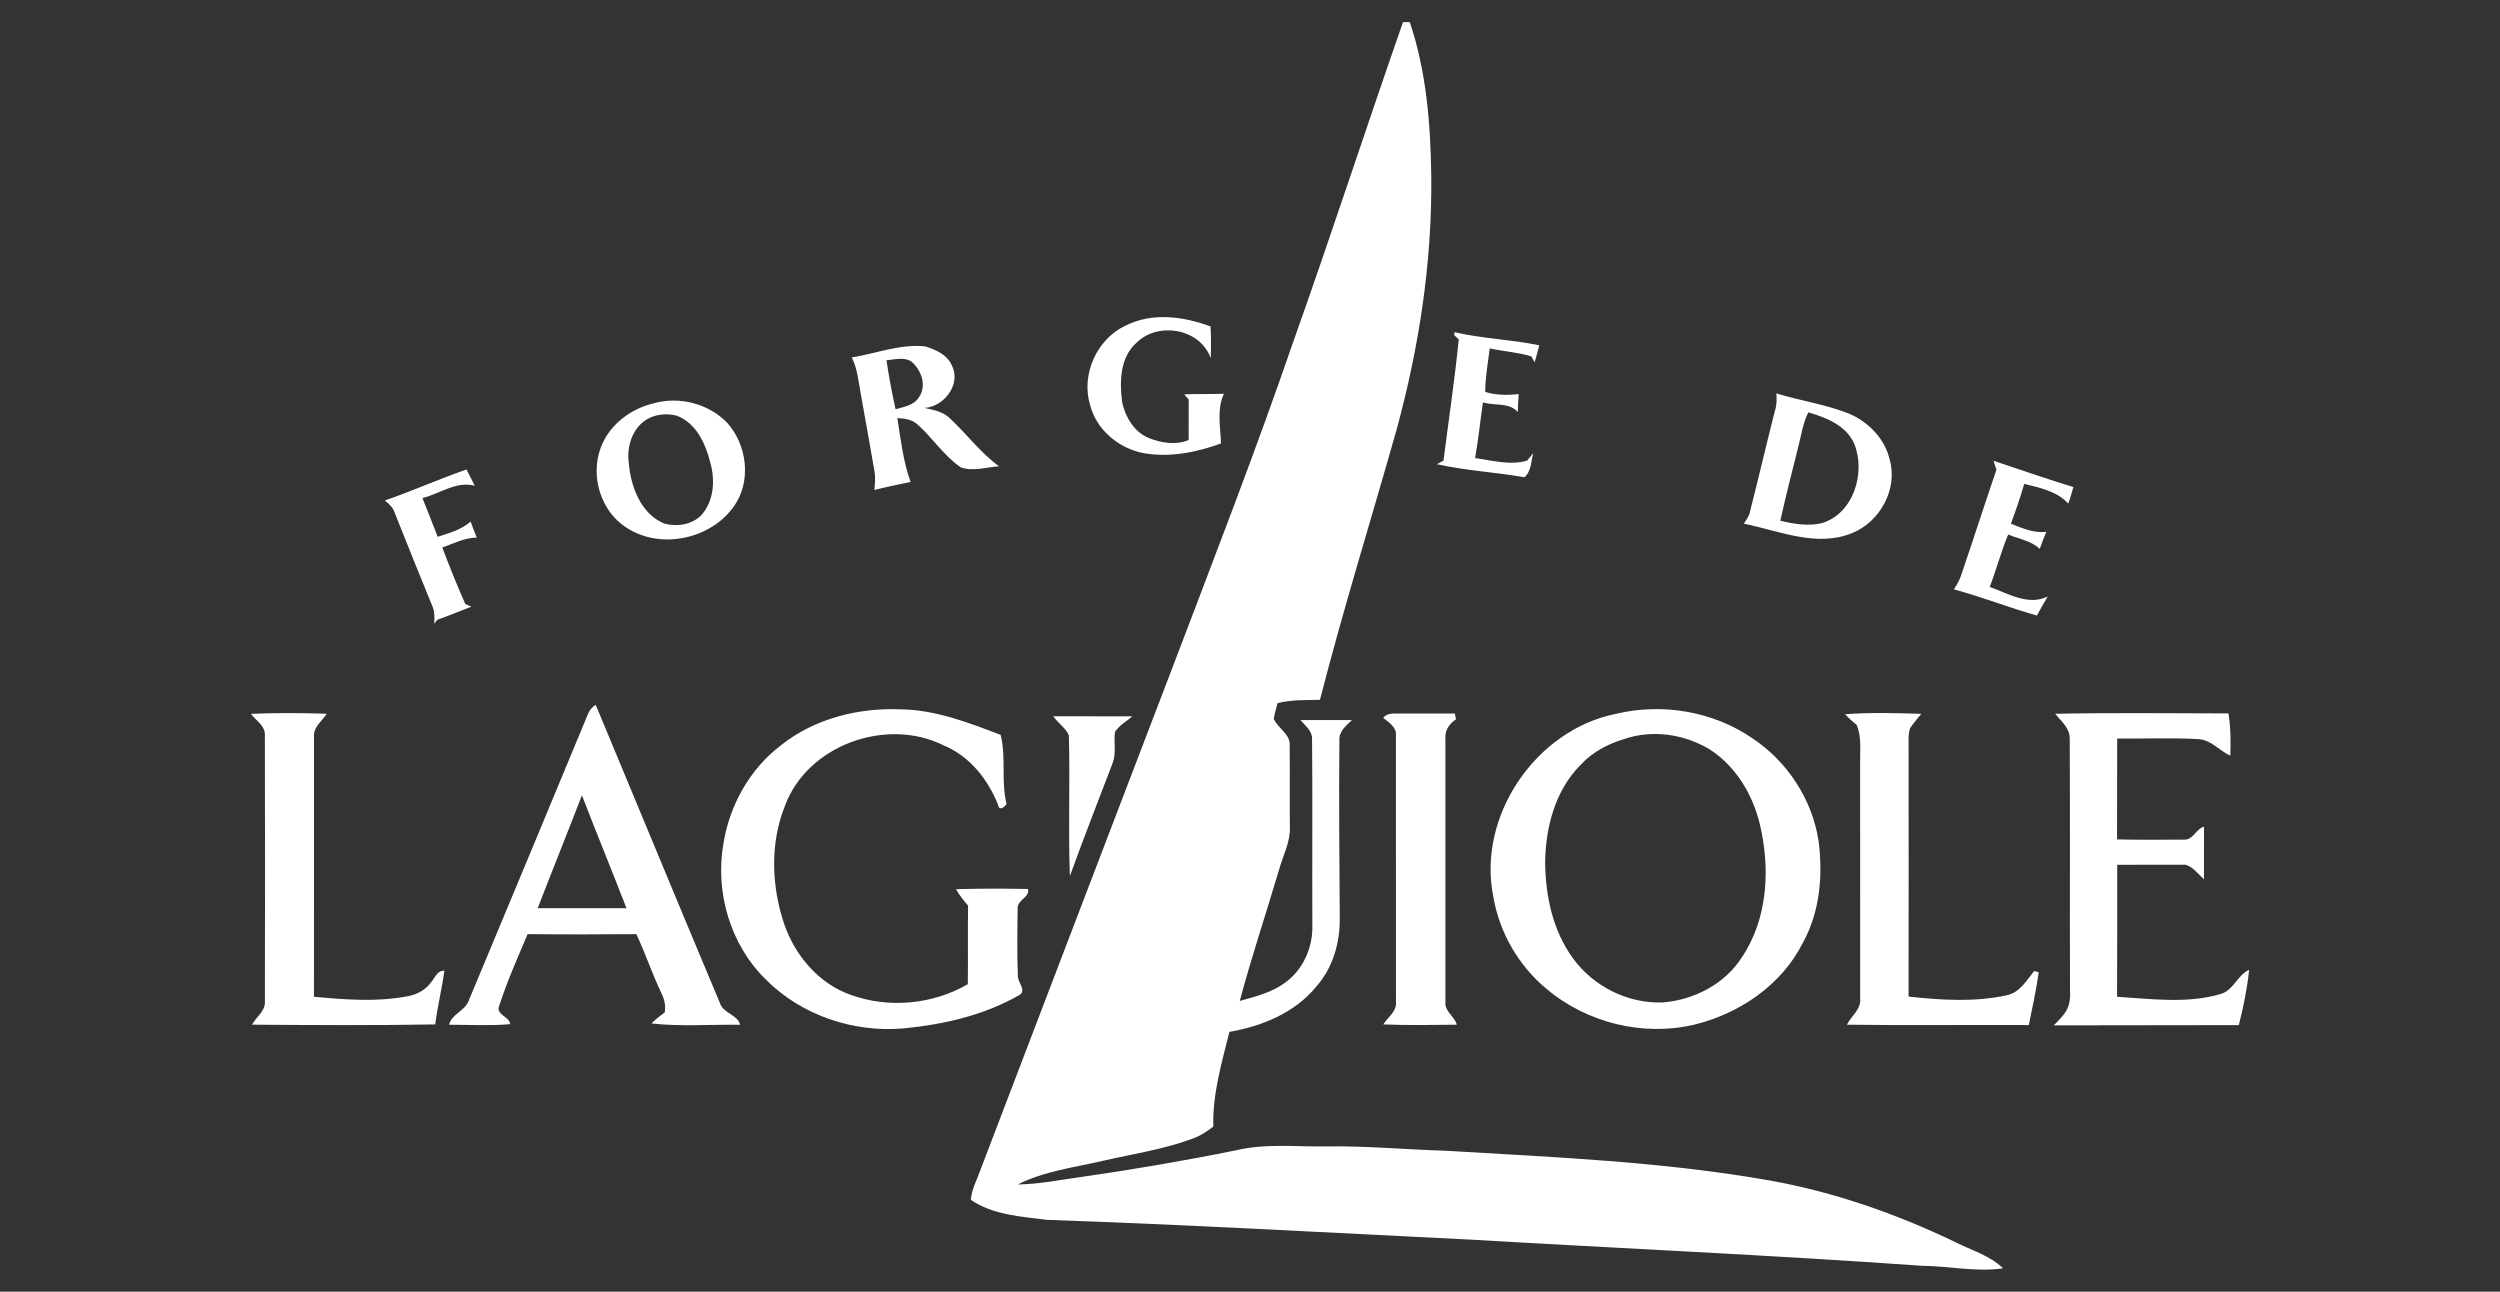 <?xml version="1.0" encoding="UTF-8" standalone="no"?>
<svg
   xmlns:dc="http://purl.org/dc/elements/1.1/"
   xmlns:cc="http://creativecommons.org/ns#"
   xmlns:rdf="http://www.w3.org/1999/02/22-rdf-syntax-ns#"
   xmlns:svg="http://www.w3.org/2000/svg"
   xmlns="http://www.w3.org/2000/svg"
   xmlns:sodipodi="http://sodipodi.sourceforge.net/DTD/sodipodi-0.dtd"
   xmlns:inkscape="http://www.inkscape.org/namespaces/inkscape"
   id="svg949"
   version="1.1"
   viewBox="0 0 79.375 41.01"
   height="155"
   width="300"
   sodipodi:docname="laguiole-de-forge-seeklogo.com.svg"
   inkscape:version="0.92.4 (unknown)">
  <rect x="0" y="0" width="79.375" height="41.01" fill="#333333" stroke="none"/>
  <sodipodi:namedview
     pagecolor="#ffffff"
     bordercolor="#666666"
     borderopacity="1"
     objecttolerance="10"
     gridtolerance="10"
     guidetolerance="10"
     inkscape:pageopacity="0"
     inkscape:pageshadow="2"
     inkscape:window-width="1920"
     inkscape:window-height="1151"
     id="namedview12"
     showgrid="false"
     inkscape:zoom="1.1901561"
     inkscape:cx="70.579985"
     inkscape:cy="74.066431"
     inkscape:window-x="0"
     inkscape:window-y="25"
     inkscape:window-maximized="1"
     inkscape:current-layer="svg949" />
  <defs
     id="defs943">
    <clipPath
       id="clipPath18"
       clipPathUnits="userSpaceOnUse">
      <path
         id="path16"
         d="M 194.553,666.818 H 400.722 V 773.386 H 194.553 Z" />
    </clipPath>
    <clipPath
       clipPathUnits="userSpaceOnUse"
       id="clipPath56">
      <path
         d="M 0,0 H 1360.63 V 949.606 H 0 Z"
         id="path54"
         inkscape:connector-curvature="0" />
    </clipPath>
    <clipPath
       clipPathUnits="userSpaceOnUse"
       id="clipPath170">
      <path
         d="M 0,0 H 1360.63 V 949.606 H 0 Z"
         id="path168"
         inkscape:connector-curvature="0" />
    </clipPath>
    <clipPath
       clipPathUnits="userSpaceOnUse"
       id="clipPath138">
      <path
         d="M 0,0 H 1360.63 V 949.606 H 0 Z"
         id="path136"
         inkscape:connector-curvature="0" />
    </clipPath>
    <clipPath
       clipPathUnits="userSpaceOnUse"
       id="clipPath108">
      <path
         d="M 0,0 H 1360.63 V 949.606 H 0 Z"
         id="path106"
         inkscape:connector-curvature="0" />
    </clipPath>
    <clipPath
       clipPathUnits="userSpaceOnUse"
       id="clipPath56-4">
      <path
         d="M 0,0 H 1360.63 V 949.606 H 0 Z"
         id="path54-7"
         inkscape:connector-curvature="0" />
    </clipPath>
  </defs>
  <path
     inkscape:connector-curvature="0"
     id="path4"
     style="fill:#ffffff;fill-rule:evenodd;stroke-width:0.111"
     d="m 44.546,0.703 h 0.215 c 0.529,1.569 0.66,3.242 0.682,4.888 0.03,2.721 -0.387,5.435 -1.103,8.056 -0.807,2.858 -1.694,5.696 -2.431,8.572 -0.451,0.013 -0.907,-0.009 -1.348,0.106 -0.043,0.164 -0.09,0.328 -0.12,0.495 0.133,0.314 0.542,0.483 0.506,0.869 0.011,0.853 -0.003,1.706 0.006,2.559 0.022,0.471 -0.211,0.894 -0.334,1.336 -0.415,1.399 -0.88,2.786 -1.257,4.196 0.49,-0.139 1.002,-0.261 1.419,-0.565 0.591,-0.41 0.911,-1.143 0.886,-1.854 -0.009,-1.961 0.01,-3.923 -0.009,-5.883 0.015,-0.267 -0.211,-0.434 -0.368,-0.615 0.545,-0.001 1.09,-0.001 1.634,-0.001 -0.182,0.178 -0.425,0.361 -0.398,0.649 -0.02,1.876 0.001,3.753 0.011,5.629 0.012,0.786 -0.219,1.592 -0.747,2.186 -0.68,0.833 -1.72,1.256 -2.756,1.436 -0.245,0.986 -0.541,1.981 -0.511,3.008 -0.207,0.157 -0.425,0.302 -0.672,0.387 -0.915,0.339 -1.886,0.481 -2.833,0.699 -0.91,0.212 -1.86,0.325 -2.705,0.751 0.689,-0.008 1.366,-0.152 2.047,-0.243 1.639,-0.235 3.271,-0.514 4.894,-0.844 0.942,-0.223 1.917,-0.104 2.874,-0.122 1.265,-0.019 2.524,0.103 3.786,0.139 3.427,0.205 6.871,0.343 10.258,0.941 2.05,0.363 4.026,1.056 5.901,1.955 0.514,0.265 1.1,0.422 1.524,0.836 -0.861,0.127 -1.726,-0.074 -2.589,-0.081 -4.78,-0.339 -9.57,-0.552 -14.354,-0.832 -4.472,-0.221 -8.941,-0.47 -13.415,-0.626 -0.82,-0.106 -1.713,-0.152 -2.415,-0.636 0.023,-0.329 0.192,-0.625 0.298,-0.933 2.03,-5.31 4.056,-10.623 6.09,-15.932 1.317,-3.463 2.66,-6.917 3.864,-10.422 1.194,-3.354 2.294,-6.741 3.468,-10.101 z M 35.745,10.335 c 0.843,-0.425 1.833,-0.288 2.688,0.029 0.023,0.335 0.019,0.671 0.007,1.007 -0.332,-0.936 -1.656,-1.168 -2.346,-0.499 -0.546,0.478 -0.552,1.267 -0.46,1.93 0.109,0.454 0.378,0.91 0.824,1.098 0.403,0.162 0.866,0.243 1.282,0.071 0,-0.43 -0.001,-0.859 0.001,-1.288 -0.036,-0.041 -0.108,-0.122 -0.144,-0.163 0.421,-0.017 0.843,-0.002 1.264,-0.018 -0.234,0.484 -0.112,1.058 -0.094,1.577 -0.781,0.287 -1.632,0.453 -2.46,0.308 -0.785,-0.152 -1.497,-0.737 -1.695,-1.528 -0.298,-0.967 0.214,-2.103 1.134,-2.525 z m 10.439,0.212 c 0.882,0.207 1.802,0.23 2.689,0.417 -0.046,0.181 -0.097,0.36 -0.149,0.538 -0.026,-0.047 -0.078,-0.14 -0.103,-0.187 -0.43,-0.133 -0.884,-0.155 -1.322,-0.254 -0.054,0.46 -0.145,0.916 -0.143,1.381 0.338,0.11 0.711,0.106 1.063,0.071 -0.018,0.189 -0.024,0.379 -0.028,0.569 -0.284,-0.317 -0.74,-0.191 -1.108,-0.308 -0.087,0.59 -0.143,1.183 -0.249,1.77 0.543,0.074 1.112,0.24 1.649,0.081 0.064,-0.08 0.13,-0.159 0.197,-0.238 -0.07,0.253 -0.06,0.586 -0.28,0.765 -0.923,-0.162 -1.865,-0.208 -2.778,-0.414 0.052,-0.028 0.157,-0.084 0.209,-0.113 0.162,-1.282 0.357,-2.565 0.484,-3.849 -0.037,-0.033 -0.108,-0.102 -0.144,-0.136 0.003,-0.023 0.01,-0.07 0.013,-0.093 z m -19.14,0.802 c 0.775,-0.125 1.529,-0.433 2.328,-0.353 0.338,0.109 0.704,0.26 0.851,0.612 0.3,0.594 -0.252,1.311 -0.875,1.343 0.277,0.06 0.575,0.111 0.791,0.312 0.542,0.499 0.981,1.106 1.581,1.542 -0.4,0.024 -0.817,0.171 -1.212,0.036 -0.535,-0.365 -0.889,-0.927 -1.366,-1.355 -0.177,-0.167 -0.419,-0.203 -0.652,-0.212 0.109,0.681 0.185,1.377 0.421,2.028 -0.384,0.079 -0.77,0.157 -1.15,0.254 0.02,-0.201 0.04,-0.405 0.001,-0.606 -0.148,-0.829 -0.288,-1.659 -0.44,-2.488 -0.07,-0.375 -0.102,-0.766 -0.278,-1.112 z m 1.102,0.089 c 0.076,0.522 0.174,1.04 0.288,1.555 0.261,-0.077 0.579,-0.121 0.736,-0.372 0.271,-0.371 0.08,-0.9 -0.257,-1.16 -0.238,-0.126 -0.515,-0.046 -0.767,-0.023 z m 28.253,1.053 c 0.761,0.233 1.556,0.344 2.299,0.638 0.615,0.259 1.141,0.79 1.296,1.452 0.274,0.933 -0.295,1.976 -1.178,2.34 -1.134,0.47 -2.325,-0.069 -3.449,-0.294 0.077,-0.123 0.171,-0.241 0.197,-0.39 0.272,-1.066 0.521,-2.139 0.792,-3.205 0.057,-0.175 0.06,-0.359 0.043,-0.54 z m 1.016,0.601 c -0.174,0.342 -0.225,0.728 -0.32,1.095 -0.194,0.781 -0.397,1.559 -0.57,2.345 0.421,0.104 0.869,0.177 1.298,0.083 1.03,-0.292 1.424,-1.613 1.046,-2.535 -0.263,-0.579 -0.885,-0.821 -1.455,-0.989 z M 20.775,12.799 c 0.807,-0.219 1.723,0.018 2.308,0.619 0.643,0.709 0.784,1.874 0.213,2.666 -0.741,1.046 -2.348,1.378 -3.422,0.658 -0.813,-0.531 -1.138,-1.641 -0.796,-2.539 0.271,-0.725 0.956,-1.234 1.697,-1.403 z m -0.164,0.475 c -0.518,0.259 -0.723,0.884 -0.646,1.432 0.063,0.746 0.38,1.609 1.124,1.916 0.423,0.116 0.93,0.034 1.223,-0.317 0.357,-0.448 0.393,-1.072 0.242,-1.607 -0.145,-0.602 -0.45,-1.271 -1.071,-1.502 -0.287,-0.072 -0.603,-0.051 -0.872,0.078 z m 42.679,1.353 c 0.845,0.283 1.687,0.576 2.54,0.837 -0.054,0.175 -0.096,0.355 -0.164,0.524 -0.355,-0.393 -0.904,-0.503 -1.396,-0.625 -0.126,0.426 -0.269,0.849 -0.424,1.265 0.359,0.141 0.729,0.305 1.125,0.258 -0.077,0.178 -0.145,0.359 -0.209,0.541 -0.275,-0.261 -0.664,-0.315 -1.002,-0.456 -0.227,0.544 -0.375,1.115 -0.586,1.664 0.582,0.208 1.227,0.609 1.842,0.302 -0.118,0.2 -0.235,0.401 -0.344,0.606 -0.887,-0.25 -1.747,-0.591 -2.637,-0.831 0.091,-0.141 0.179,-0.285 0.231,-0.447 0.38,-1.115 0.74,-2.237 1.121,-3.352 -0.032,-0.096 -0.064,-0.191 -0.096,-0.287 z m -51.069,1.263 c 0.873,-0.302 1.718,-0.681 2.59,-0.984 0.086,0.173 0.173,0.345 0.264,0.516 -0.593,-0.158 -1.109,0.257 -1.663,0.39 0.164,0.409 0.327,0.82 0.485,1.231 0.364,-0.121 0.752,-0.221 1.045,-0.483 0.061,0.171 0.128,0.34 0.195,0.509 -0.389,-0.001 -0.734,0.194 -1.095,0.311 0.227,0.605 0.47,1.204 0.73,1.795 0.049,0.021 0.145,0.064 0.194,0.086 -0.36,0.139 -0.718,0.288 -1.082,0.417 -0.024,0.031 -0.073,0.093 -0.098,0.124 0.012,-0.192 0.02,-0.39 -0.063,-0.568 -0.404,-0.987 -0.805,-1.976 -1.197,-2.969 -0.051,-0.161 -0.182,-0.269 -0.307,-0.374 z m 6.327,7.072 c 0.096,-0.209 0.144,-0.467 0.368,-0.579 1.316,3.153 2.617,6.314 3.942,9.464 0.104,0.331 0.554,0.358 0.643,0.689 -0.939,-0.013 -1.885,0.062 -2.818,-0.041 0.131,-0.13 0.274,-0.244 0.423,-0.352 0.037,-0.212 -0.01,-0.421 -0.107,-0.61 -0.292,-0.613 -0.506,-1.26 -0.794,-1.874 -1.151,0.009 -2.302,0.012 -3.453,-0.001 -0.314,0.741 -0.643,1.479 -0.892,2.246 -0.157,0.315 0.328,0.369 0.336,0.613 -0.643,0.057 -1.292,0.017 -1.937,0.018 0.084,-0.352 0.53,-0.444 0.635,-0.796 1.225,-2.921 2.437,-5.85 3.653,-8.777 z m -0.072,2.288 c -0.46,1.198 -0.943,2.388 -1.405,3.586 0.94,0.002 1.88,0.001 2.82,0 -0.463,-1.198 -0.954,-2.387 -1.415,-3.586 z m 6.321,-1.589 c 1.057,-0.844 2.451,-1.194 3.789,-1.14 1.11,0.012 2.161,0.421 3.185,0.81 0.18,0.721 0.007,1.479 0.187,2.196 -0.049,0.086 -0.229,0.233 -0.262,0.046 -0.318,-0.817 -0.903,-1.562 -1.729,-1.904 -1.813,-0.911 -4.33,-0.019 -5.044,1.914 -0.482,1.198 -0.43,2.561 -0.019,3.772 0.345,0.993 1.102,1.883 2.111,2.233 1.206,0.435 2.605,0.305 3.713,-0.341 0.011,-0.831 -0.004,-1.663 0.008,-2.495 -0.139,-0.164 -0.279,-0.331 -0.382,-0.521 0.761,-0.022 1.522,-0.021 2.282,-0.006 0.072,0.25 -0.313,0.342 -0.325,0.584 -0.012,0.734 -0.023,1.471 0.007,2.203 0.011,0.185 0.27,0.438 0.056,0.574 -1.121,0.65 -2.412,0.942 -3.692,1.065 -1.59,0.14 -3.25,-0.419 -4.377,-1.562 -1.12,-1.097 -1.605,-2.768 -1.337,-4.303 0.194,-1.218 0.84,-2.378 1.83,-3.125 z M 51.301,22.666 c 1.462,-0.353 3.076,-0.088 4.322,0.764 1.118,0.735 1.918,1.949 2.117,3.275 0.142,1.095 0.041,2.256 -0.502,3.234 -0.672,1.333 -2.003,2.24 -3.431,2.59 -1.632,0.392 -3.43,-0.054 -4.707,-1.135 -0.883,-0.73 -1.493,-1.785 -1.685,-2.913 -0.525,-2.556 1.336,-5.302 3.886,-5.816 z m 0.247,0.803 c -0.512,0.159 -1.004,0.419 -1.367,0.819 -0.801,0.803 -1.105,1.967 -1.123,3.071 0.006,1.074 0.24,2.185 0.883,3.066 0.649,0.897 1.752,1.448 2.86,1.402 0.986,-0.082 1.957,-0.58 2.499,-1.425 0.835,-1.24 0.914,-2.85 0.566,-4.268 -0.231,-0.936 -0.772,-1.824 -1.595,-2.348 -0.809,-0.484 -1.826,-0.63 -2.723,-0.315 z M 7.965,22.665 c 0.802,-0.036 1.607,-0.029 2.409,-0.004 -0.141,0.227 -0.417,0.412 -0.405,0.705 -0.001,2.76 0.001,5.52 -0.001,8.281 0.987,0.091 1.996,0.173 2.977,-0.017 0.303,-0.052 0.593,-0.215 0.765,-0.474 0.114,-0.134 0.183,-0.353 0.399,-0.335 -0.078,0.571 -0.22,1.132 -0.29,1.704 -1.938,0.034 -3.879,0.022 -5.817,0.008 0.128,-0.248 0.424,-0.422 0.408,-0.728 0.006,-2.815 0.008,-5.63 -0.001,-8.446 0.024,-0.308 -0.28,-0.479 -0.443,-0.694 z m 25.476,0.077 2.513,7.98e-4 c -0.184,0.159 -0.422,0.286 -0.554,0.498 -0.044,0.324 0.046,0.664 -0.07,0.977 -0.457,1.197 -0.925,2.391 -1.361,3.596 -0.057,-1.487 0.009,-2.979 -0.032,-4.467 -0.107,-0.244 -0.349,-0.389 -0.496,-0.605 z m 10.477,0.05 c 0.133,-0.176 0.359,-0.129 0.545,-0.138 0.575,0.003 1.151,0.002 1.727,0.001 0.01,0.046 0.029,0.137 0.039,0.182 -0.214,0.137 -0.365,0.363 -0.337,0.626 0.001,2.782 0.001,5.566 0,8.348 -0.032,0.301 0.288,0.455 0.362,0.723 -0.779,0.009 -1.557,0.023 -2.336,-0.009 0.149,-0.233 0.44,-0.418 0.404,-0.726 -0.003,-2.813 0.001,-5.628 -0.002,-8.441 0.031,-0.27 -0.224,-0.42 -0.403,-0.566 z m 14.663,-0.116 c 0.804,-0.058 1.615,-0.038 2.42,-0.012 -0.119,0.148 -0.247,0.291 -0.352,0.449 -0.081,0.222 -0.044,0.463 -0.051,0.694 0.002,2.611 0.003,5.224 -0.001,7.835 1.035,0.111 2.098,0.182 3.123,-0.044 0.409,-0.086 0.625,-0.471 0.866,-0.771 0.036,0.011 0.108,0.034 0.143,0.046 -0.078,0.561 -0.204,1.116 -0.314,1.672 -1.926,-0.009 -3.851,0.015 -5.776,-0.011 0.14,-0.282 0.464,-0.492 0.421,-0.843 -0.001,-2.477 -0.001,-4.954 -0.001,-7.432 -0.009,-0.415 0.054,-0.846 -0.108,-1.242 -0.131,-0.106 -0.257,-0.219 -0.371,-0.34 z m 7.132,0.793 c 0.014,-0.35 -0.265,-0.562 -0.46,-0.807 1.833,-0.037 3.668,-0.014 5.501,-0.011 0.071,0.443 0.074,0.894 0.058,1.342 -0.349,-0.159 -0.604,-0.501 -1.012,-0.526 -0.857,-0.049 -1.72,-0.009 -2.58,-0.019 -0.006,1.067 0.003,2.135 -0.004,3.203 0.713,0.017 1.427,0.011 2.14,0.007 0.28,0.008 0.367,-0.342 0.621,-0.412 l -0.002,1.667 C 69.793,27.759 69.631,27.518 69.389,27.454 l -2.168,0.003 c -0.001,1.397 0.003,2.794 -0.004,4.191 1.081,0.066 2.2,0.223 3.259,-0.08 0.431,-0.101 0.554,-0.606 0.934,-0.777 -0.061,0.593 -0.181,1.18 -0.328,1.756 l -5.876,0.008 c 0.357,-0.357 0.544,-0.538 0.517,-1.083 -0.01,-2.668 0.006,-5.336 -0.009,-8.003 z" />
</svg>
